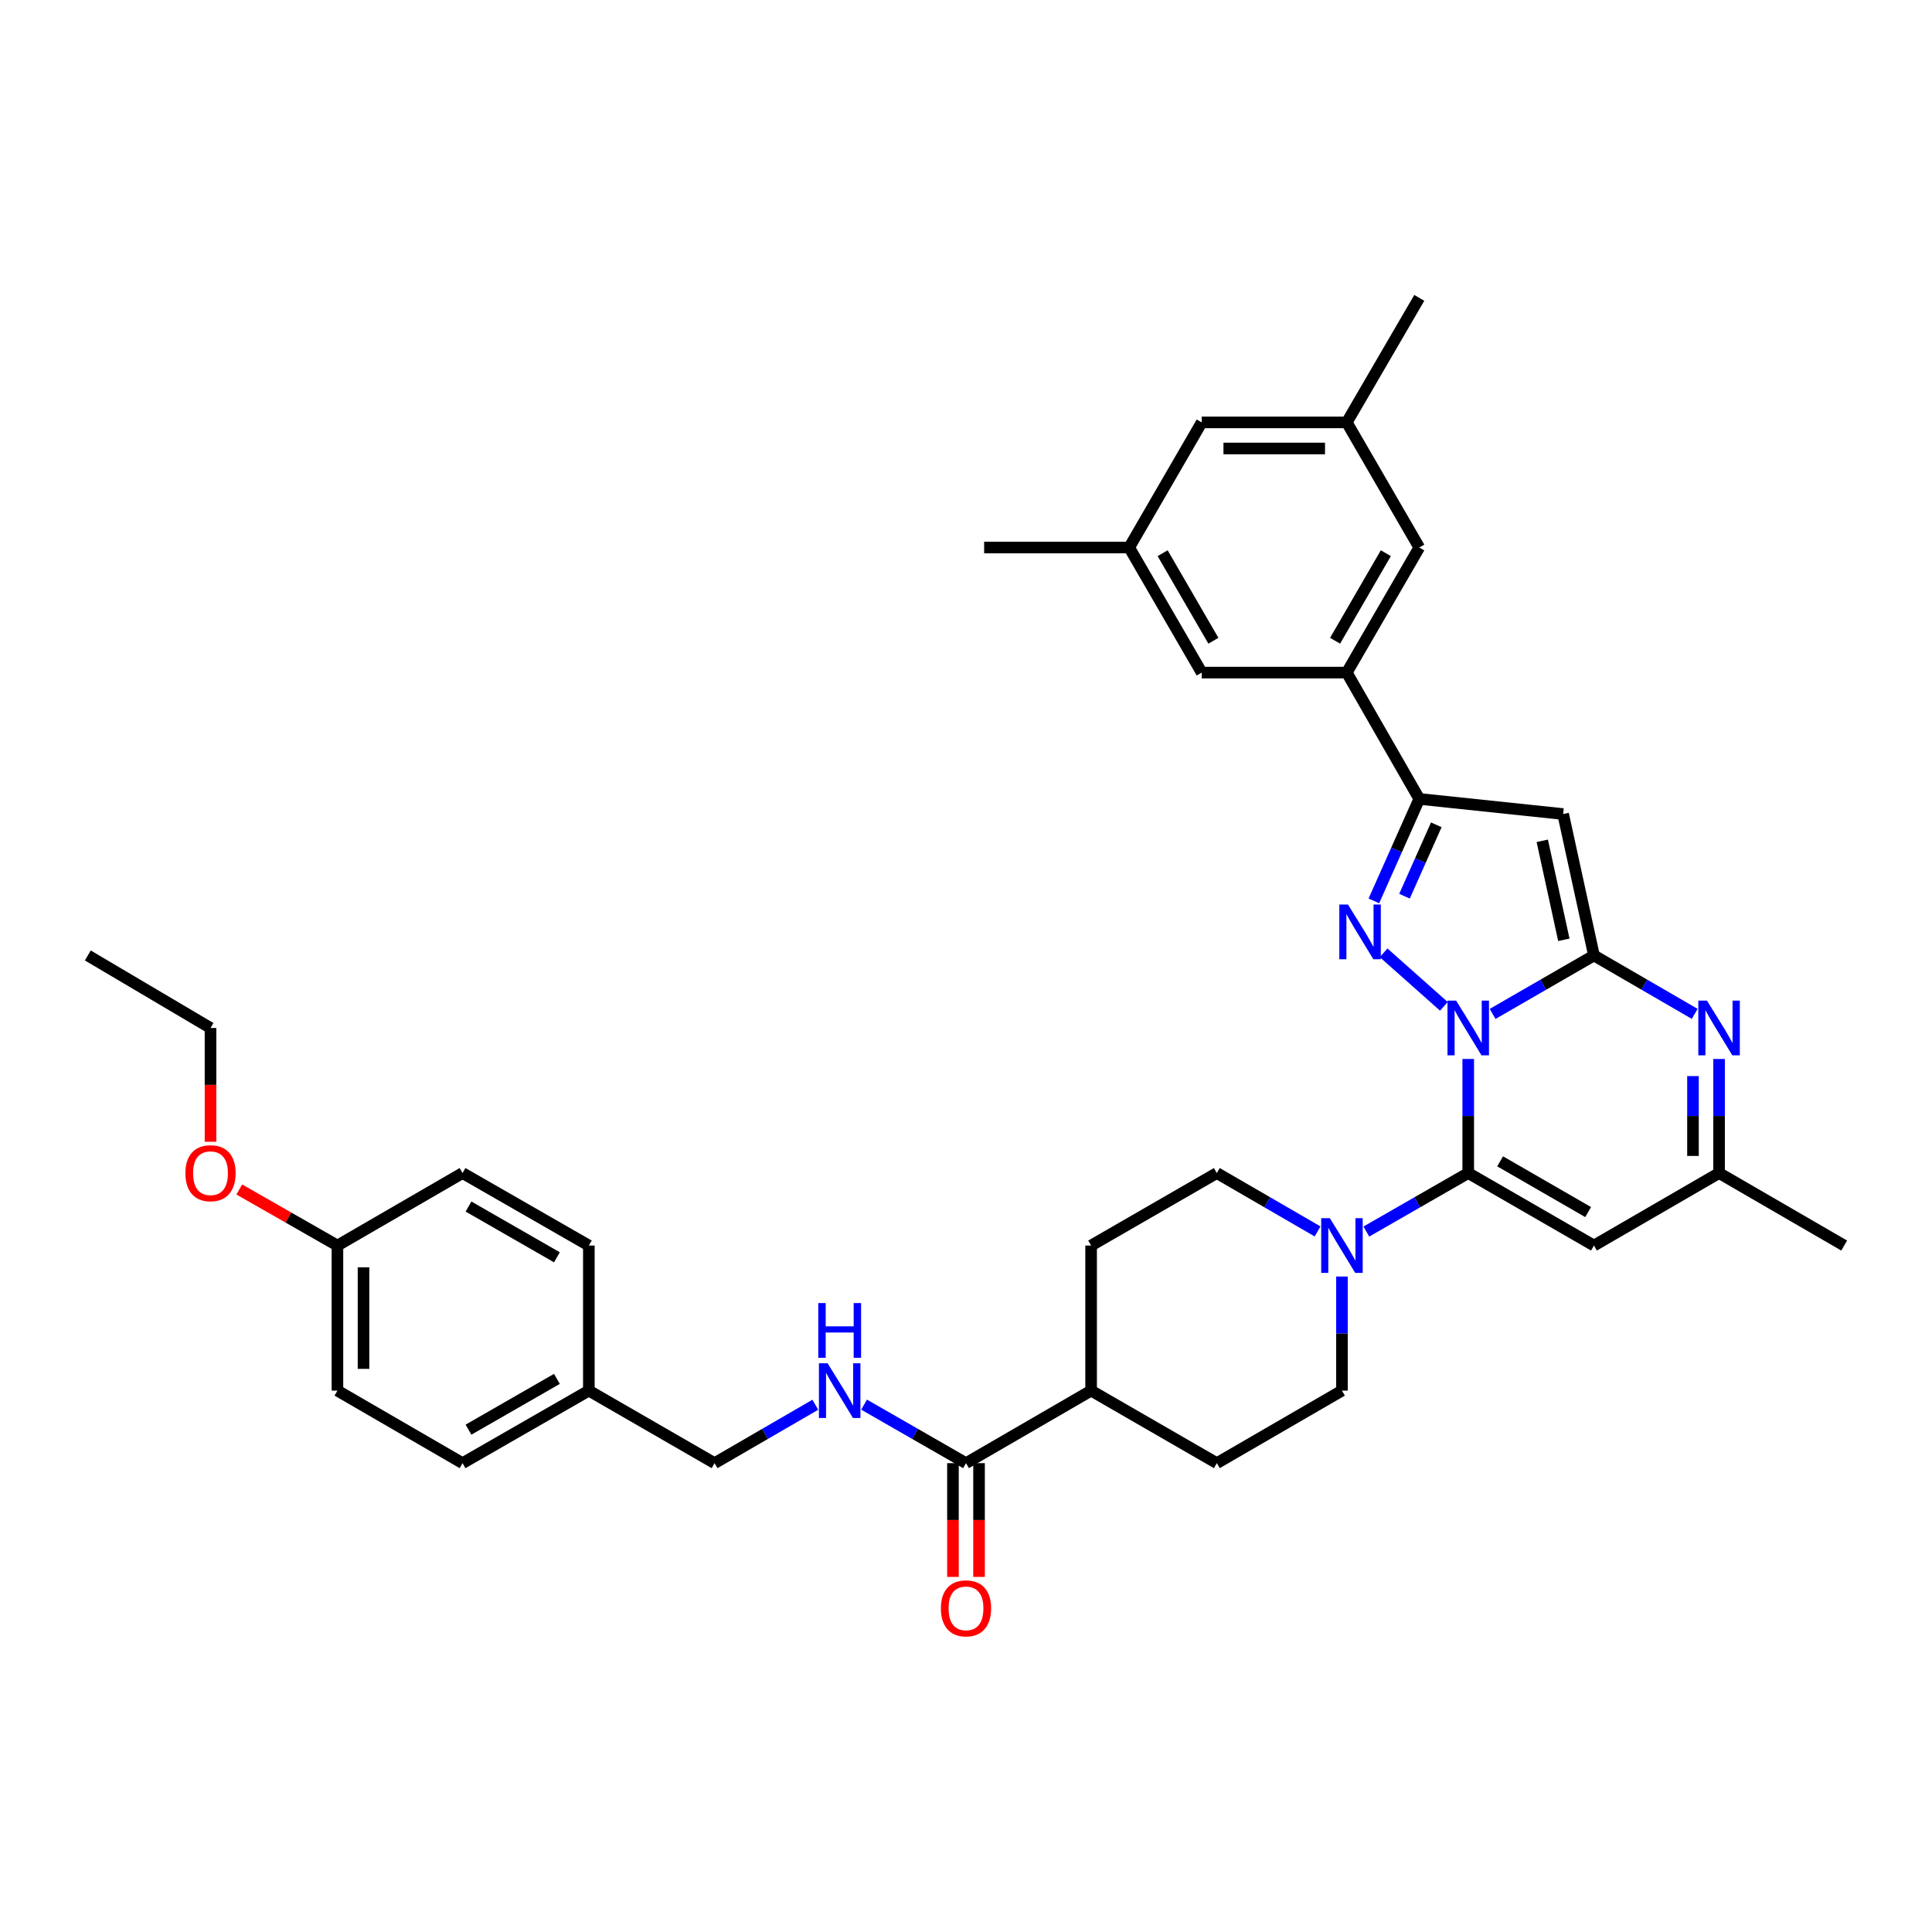 <?xml version='1.0' encoding='iso-8859-1'?>
<svg version='1.1' baseProfile='full'
              xmlns='http://www.w3.org/2000/svg'
                      xmlns:rdkit='http://www.rdkit.org/xml'
                      xmlns:xlink='http://www.w3.org/1999/xlink'
                  xml:space='preserve'
width='1000px' height='1000px' viewBox='0 0 1000 1000'>
<!-- END OF HEADER -->
<rect style='opacity:1.0;fill:#FFFFFF;stroke:none' width='1000' height='1000' x='0' y='0'> </rect>
<path class='bond-0' d='M 772.574,524.807 L 798.801,509.675' style='fill:none;fill-rule:evenodd;stroke:#0000FF;stroke-width:6px;stroke-linecap:butt;stroke-linejoin:miter;stroke-opacity:1' />
<path class='bond-0' d='M 798.801,509.675 L 825.029,494.544' style='fill:none;fill-rule:evenodd;stroke:#000000;stroke-width:6px;stroke-linecap:butt;stroke-linejoin:miter;stroke-opacity:1' />
<path class='bond-1' d='M 759.956,548.124 L 759.956,577.646' style='fill:none;fill-rule:evenodd;stroke:#0000FF;stroke-width:6px;stroke-linecap:butt;stroke-linejoin:miter;stroke-opacity:1' />
<path class='bond-1' d='M 759.956,577.646 L 759.956,607.167' style='fill:none;fill-rule:evenodd;stroke:#000000;stroke-width:6px;stroke-linecap:butt;stroke-linejoin:miter;stroke-opacity:1' />
<path class='bond-2' d='M 747.343,520.881 L 716.157,493.171' style='fill:none;fill-rule:evenodd;stroke:#0000FF;stroke-width:6px;stroke-linecap:butt;stroke-linejoin:miter;stroke-opacity:1' />
<path class='bond-3' d='M 825.029,494.544 L 809.074,421.346' style='fill:none;fill-rule:evenodd;stroke:#000000;stroke-width:6px;stroke-linecap:butt;stroke-linejoin:miter;stroke-opacity:1' />
<path class='bond-3' d='M 809.443,486.44 L 798.275,435.202' style='fill:none;fill-rule:evenodd;stroke:#000000;stroke-width:6px;stroke-linecap:butt;stroke-linejoin:miter;stroke-opacity:1' />
<path class='bond-5' d='M 825.029,494.544 L 851.102,509.66' style='fill:none;fill-rule:evenodd;stroke:#000000;stroke-width:6px;stroke-linecap:butt;stroke-linejoin:miter;stroke-opacity:1' />
<path class='bond-5' d='M 851.102,509.66 L 877.176,524.776' style='fill:none;fill-rule:evenodd;stroke:#0000FF;stroke-width:6px;stroke-linecap:butt;stroke-linejoin:miter;stroke-opacity:1' />
<path class='bond-6' d='M 759.956,607.167 L 825.029,644.696' style='fill:none;fill-rule:evenodd;stroke:#000000;stroke-width:6px;stroke-linecap:butt;stroke-linejoin:miter;stroke-opacity:1' />
<path class='bond-6' d='M 776.462,601.1 L 822.014,627.37' style='fill:none;fill-rule:evenodd;stroke:#000000;stroke-width:6px;stroke-linecap:butt;stroke-linejoin:miter;stroke-opacity:1' />
<path class='bond-7' d='M 759.956,607.167 L 733.585,622.308' style='fill:none;fill-rule:evenodd;stroke:#000000;stroke-width:6px;stroke-linecap:butt;stroke-linejoin:miter;stroke-opacity:1' />
<path class='bond-7' d='M 733.585,622.308 L 707.214,637.448' style='fill:none;fill-rule:evenodd;stroke:#0000FF;stroke-width:6px;stroke-linecap:butt;stroke-linejoin:miter;stroke-opacity:1' />
<path class='bond-4' d='M 711.111,466.296 L 722.864,439.905' style='fill:none;fill-rule:evenodd;stroke:#0000FF;stroke-width:6px;stroke-linecap:butt;stroke-linejoin:miter;stroke-opacity:1' />
<path class='bond-4' d='M 722.864,439.905 L 734.616,413.515' style='fill:none;fill-rule:evenodd;stroke:#000000;stroke-width:6px;stroke-linecap:butt;stroke-linejoin:miter;stroke-opacity:1' />
<path class='bond-4' d='M 726.971,463.872 L 735.198,445.398' style='fill:none;fill-rule:evenodd;stroke:#0000FF;stroke-width:6px;stroke-linecap:butt;stroke-linejoin:miter;stroke-opacity:1' />
<path class='bond-4' d='M 735.198,445.398 L 743.425,426.925' style='fill:none;fill-rule:evenodd;stroke:#000000;stroke-width:6px;stroke-linecap:butt;stroke-linejoin:miter;stroke-opacity:1' />
<path class='bond-36' d='M 809.074,421.346 L 734.616,413.515' style='fill:none;fill-rule:evenodd;stroke:#000000;stroke-width:6px;stroke-linecap:butt;stroke-linejoin:miter;stroke-opacity:1' />
<path class='bond-9' d='M 734.616,413.515 L 697.088,348.134' style='fill:none;fill-rule:evenodd;stroke:#000000;stroke-width:6px;stroke-linecap:butt;stroke-linejoin:miter;stroke-opacity:1' />
<path class='bond-37' d='M 889.787,548.124 L 889.787,577.646' style='fill:none;fill-rule:evenodd;stroke:#0000FF;stroke-width:6px;stroke-linecap:butt;stroke-linejoin:miter;stroke-opacity:1' />
<path class='bond-37' d='M 889.787,577.646 L 889.787,607.167' style='fill:none;fill-rule:evenodd;stroke:#000000;stroke-width:6px;stroke-linecap:butt;stroke-linejoin:miter;stroke-opacity:1' />
<path class='bond-37' d='M 876.285,556.981 L 876.285,577.646' style='fill:none;fill-rule:evenodd;stroke:#0000FF;stroke-width:6px;stroke-linecap:butt;stroke-linejoin:miter;stroke-opacity:1' />
<path class='bond-37' d='M 876.285,577.646 L 876.285,598.311' style='fill:none;fill-rule:evenodd;stroke:#000000;stroke-width:6px;stroke-linecap:butt;stroke-linejoin:miter;stroke-opacity:1' />
<path class='bond-8' d='M 825.029,644.696 L 889.787,607.167' style='fill:none;fill-rule:evenodd;stroke:#000000;stroke-width:6px;stroke-linecap:butt;stroke-linejoin:miter;stroke-opacity:1' />
<path class='bond-14' d='M 681.979,637.388 L 655.905,622.277' style='fill:none;fill-rule:evenodd;stroke:#0000FF;stroke-width:6px;stroke-linecap:butt;stroke-linejoin:miter;stroke-opacity:1' />
<path class='bond-14' d='M 655.905,622.277 L 629.832,607.167' style='fill:none;fill-rule:evenodd;stroke:#000000;stroke-width:6px;stroke-linecap:butt;stroke-linejoin:miter;stroke-opacity:1' />
<path class='bond-15' d='M 694.59,660.733 L 694.59,690.258' style='fill:none;fill-rule:evenodd;stroke:#0000FF;stroke-width:6px;stroke-linecap:butt;stroke-linejoin:miter;stroke-opacity:1' />
<path class='bond-15' d='M 694.59,690.258 L 694.59,719.784' style='fill:none;fill-rule:evenodd;stroke:#000000;stroke-width:6px;stroke-linecap:butt;stroke-linejoin:miter;stroke-opacity:1' />
<path class='bond-31' d='M 889.787,607.167 L 954.545,644.696' style='fill:none;fill-rule:evenodd;stroke:#000000;stroke-width:6px;stroke-linecap:butt;stroke-linejoin:miter;stroke-opacity:1' />
<path class='bond-12' d='M 697.088,348.134 L 734.616,283.391' style='fill:none;fill-rule:evenodd;stroke:#000000;stroke-width:6px;stroke-linecap:butt;stroke-linejoin:miter;stroke-opacity:1' />
<path class='bond-12' d='M 691.035,331.652 L 717.306,286.331' style='fill:none;fill-rule:evenodd;stroke:#000000;stroke-width:6px;stroke-linecap:butt;stroke-linejoin:miter;stroke-opacity:1' />
<path class='bond-13' d='M 697.088,348.134 L 622,348.134' style='fill:none;fill-rule:evenodd;stroke:#000000;stroke-width:6px;stroke-linecap:butt;stroke-linejoin:miter;stroke-opacity:1' />
<path class='bond-10' d='M 500,757.327 L 564.758,719.784' style='fill:none;fill-rule:evenodd;stroke:#000000;stroke-width:6px;stroke-linecap:butt;stroke-linejoin:miter;stroke-opacity:1' />
<path class='bond-11' d='M 500,757.327 L 473.622,742.18' style='fill:none;fill-rule:evenodd;stroke:#000000;stroke-width:6px;stroke-linecap:butt;stroke-linejoin:miter;stroke-opacity:1' />
<path class='bond-11' d='M 473.622,742.18 L 447.244,727.033' style='fill:none;fill-rule:evenodd;stroke:#0000FF;stroke-width:6px;stroke-linecap:butt;stroke-linejoin:miter;stroke-opacity:1' />
<path class='bond-17' d='M 493.249,757.327 L 493.249,786.765' style='fill:none;fill-rule:evenodd;stroke:#000000;stroke-width:6px;stroke-linecap:butt;stroke-linejoin:miter;stroke-opacity:1' />
<path class='bond-17' d='M 493.249,786.765 L 493.249,816.203' style='fill:none;fill-rule:evenodd;stroke:#FF0000;stroke-width:6px;stroke-linecap:butt;stroke-linejoin:miter;stroke-opacity:1' />
<path class='bond-17' d='M 506.751,757.327 L 506.751,786.765' style='fill:none;fill-rule:evenodd;stroke:#000000;stroke-width:6px;stroke-linecap:butt;stroke-linejoin:miter;stroke-opacity:1' />
<path class='bond-17' d='M 506.751,786.765 L 506.751,816.203' style='fill:none;fill-rule:evenodd;stroke:#FF0000;stroke-width:6px;stroke-linecap:butt;stroke-linejoin:miter;stroke-opacity:1' />
<path class='bond-23' d='M 422.008,727.095 L 395.934,742.211' style='fill:none;fill-rule:evenodd;stroke:#0000FF;stroke-width:6px;stroke-linecap:butt;stroke-linejoin:miter;stroke-opacity:1' />
<path class='bond-23' d='M 395.934,742.211 L 369.861,757.327' style='fill:none;fill-rule:evenodd;stroke:#000000;stroke-width:6px;stroke-linecap:butt;stroke-linejoin:miter;stroke-opacity:1' />
<path class='bond-19' d='M 734.616,283.391 L 697.088,218.633' style='fill:none;fill-rule:evenodd;stroke:#000000;stroke-width:6px;stroke-linecap:butt;stroke-linejoin:miter;stroke-opacity:1' />
<path class='bond-18' d='M 622,348.134 L 584.464,283.391' style='fill:none;fill-rule:evenodd;stroke:#000000;stroke-width:6px;stroke-linecap:butt;stroke-linejoin:miter;stroke-opacity:1' />
<path class='bond-18' d='M 628.051,331.651 L 601.775,286.33' style='fill:none;fill-rule:evenodd;stroke:#000000;stroke-width:6px;stroke-linecap:butt;stroke-linejoin:miter;stroke-opacity:1' />
<path class='bond-20' d='M 629.832,607.167 L 564.758,644.696' style='fill:none;fill-rule:evenodd;stroke:#000000;stroke-width:6px;stroke-linecap:butt;stroke-linejoin:miter;stroke-opacity:1' />
<path class='bond-21' d='M 694.59,719.784 L 629.832,757.327' style='fill:none;fill-rule:evenodd;stroke:#000000;stroke-width:6px;stroke-linecap:butt;stroke-linejoin:miter;stroke-opacity:1' />
<path class='bond-16' d='M 564.758,719.784 L 629.832,757.327' style='fill:none;fill-rule:evenodd;stroke:#000000;stroke-width:6px;stroke-linecap:butt;stroke-linejoin:miter;stroke-opacity:1' />
<path class='bond-38' d='M 564.758,719.784 L 564.758,644.696' style='fill:none;fill-rule:evenodd;stroke:#000000;stroke-width:6px;stroke-linecap:butt;stroke-linejoin:miter;stroke-opacity:1' />
<path class='bond-22' d='M 584.464,283.391 L 622,218.633' style='fill:none;fill-rule:evenodd;stroke:#000000;stroke-width:6px;stroke-linecap:butt;stroke-linejoin:miter;stroke-opacity:1' />
<path class='bond-32' d='M 584.464,283.391 L 509.392,283.391' style='fill:none;fill-rule:evenodd;stroke:#000000;stroke-width:6px;stroke-linecap:butt;stroke-linejoin:miter;stroke-opacity:1' />
<path class='bond-33' d='M 697.088,218.633 L 734.616,154.182' style='fill:none;fill-rule:evenodd;stroke:#000000;stroke-width:6px;stroke-linecap:butt;stroke-linejoin:miter;stroke-opacity:1' />
<path class='bond-39' d='M 697.088,218.633 L 622,218.633' style='fill:none;fill-rule:evenodd;stroke:#000000;stroke-width:6px;stroke-linecap:butt;stroke-linejoin:miter;stroke-opacity:1' />
<path class='bond-39' d='M 685.825,232.135 L 633.263,232.135' style='fill:none;fill-rule:evenodd;stroke:#000000;stroke-width:6px;stroke-linecap:butt;stroke-linejoin:miter;stroke-opacity:1' />
<path class='bond-24' d='M 369.861,757.327 L 304.788,719.784' style='fill:none;fill-rule:evenodd;stroke:#000000;stroke-width:6px;stroke-linecap:butt;stroke-linejoin:miter;stroke-opacity:1' />
<path class='bond-26' d='M 304.788,719.784 L 304.788,644.696' style='fill:none;fill-rule:evenodd;stroke:#000000;stroke-width:6px;stroke-linecap:butt;stroke-linejoin:miter;stroke-opacity:1' />
<path class='bond-27' d='M 304.788,719.784 L 239.414,757.327' style='fill:none;fill-rule:evenodd;stroke:#000000;stroke-width:6px;stroke-linecap:butt;stroke-linejoin:miter;stroke-opacity:1' />
<path class='bond-27' d='M 288.257,713.706 L 242.496,739.987' style='fill:none;fill-rule:evenodd;stroke:#000000;stroke-width:6px;stroke-linecap:butt;stroke-linejoin:miter;stroke-opacity:1' />
<path class='bond-25' d='M 174.656,644.696 L 174.656,719.784' style='fill:none;fill-rule:evenodd;stroke:#000000;stroke-width:6px;stroke-linecap:butt;stroke-linejoin:miter;stroke-opacity:1' />
<path class='bond-25' d='M 188.158,655.959 L 188.158,708.52' style='fill:none;fill-rule:evenodd;stroke:#000000;stroke-width:6px;stroke-linecap:butt;stroke-linejoin:miter;stroke-opacity:1' />
<path class='bond-30' d='M 174.656,644.696 L 149.254,630.185' style='fill:none;fill-rule:evenodd;stroke:#000000;stroke-width:6px;stroke-linecap:butt;stroke-linejoin:miter;stroke-opacity:1' />
<path class='bond-30' d='M 149.254,630.185 L 123.852,615.674' style='fill:none;fill-rule:evenodd;stroke:#FF0000;stroke-width:6px;stroke-linecap:butt;stroke-linejoin:miter;stroke-opacity:1' />
<path class='bond-40' d='M 174.656,644.696 L 239.414,607.167' style='fill:none;fill-rule:evenodd;stroke:#000000;stroke-width:6px;stroke-linecap:butt;stroke-linejoin:miter;stroke-opacity:1' />
<path class='bond-28' d='M 304.788,644.696 L 239.414,607.167' style='fill:none;fill-rule:evenodd;stroke:#000000;stroke-width:6px;stroke-linecap:butt;stroke-linejoin:miter;stroke-opacity:1' />
<path class='bond-28' d='M 288.259,650.777 L 242.498,624.507' style='fill:none;fill-rule:evenodd;stroke:#000000;stroke-width:6px;stroke-linecap:butt;stroke-linejoin:miter;stroke-opacity:1' />
<path class='bond-29' d='M 239.414,757.327 L 174.656,719.784' style='fill:none;fill-rule:evenodd;stroke:#000000;stroke-width:6px;stroke-linecap:butt;stroke-linejoin:miter;stroke-opacity:1' />
<path class='bond-34' d='M 108.96,590.97 L 108.96,561.529' style='fill:none;fill-rule:evenodd;stroke:#FF0000;stroke-width:6px;stroke-linecap:butt;stroke-linejoin:miter;stroke-opacity:1' />
<path class='bond-34' d='M 108.96,561.529 L 108.96,532.087' style='fill:none;fill-rule:evenodd;stroke:#000000;stroke-width:6px;stroke-linecap:butt;stroke-linejoin:miter;stroke-opacity:1' />
<path class='bond-35' d='M 108.96,532.087 L 45.455,494.544' style='fill:none;fill-rule:evenodd;stroke:#000000;stroke-width:6px;stroke-linecap:butt;stroke-linejoin:miter;stroke-opacity:1' />
<path  class='atom-0' d='M 753.696 517.927
L 762.976 532.927
Q 763.896 534.407, 765.376 537.087
Q 766.856 539.767, 766.936 539.927
L 766.936 517.927
L 770.696 517.927
L 770.696 546.247
L 766.816 546.247
L 756.856 529.847
Q 755.696 527.927, 754.456 525.727
Q 753.256 523.527, 752.896 522.847
L 752.896 546.247
L 749.216 546.247
L 749.216 517.927
L 753.696 517.927
' fill='#0000FF'/>
<path  class='atom-3' d='M 697.706 468.179
L 706.986 483.179
Q 707.906 484.659, 709.386 487.339
Q 710.866 490.019, 710.946 490.179
L 710.946 468.179
L 714.706 468.179
L 714.706 496.499
L 710.826 496.499
L 700.866 480.099
Q 699.706 478.179, 698.466 475.979
Q 697.266 473.779, 696.906 473.099
L 696.906 496.499
L 693.226 496.499
L 693.226 468.179
L 697.706 468.179
' fill='#0000FF'/>
<path  class='atom-6' d='M 883.527 517.927
L 892.807 532.927
Q 893.727 534.407, 895.207 537.087
Q 896.687 539.767, 896.767 539.927
L 896.767 517.927
L 900.527 517.927
L 900.527 546.247
L 896.647 546.247
L 886.687 529.847
Q 885.527 527.927, 884.287 525.727
Q 883.087 523.527, 882.727 522.847
L 882.727 546.247
L 879.047 546.247
L 879.047 517.927
L 883.527 517.927
' fill='#0000FF'/>
<path  class='atom-8' d='M 688.33 630.536
L 697.61 645.536
Q 698.53 647.016, 700.01 649.696
Q 701.49 652.376, 701.57 652.536
L 701.57 630.536
L 705.33 630.536
L 705.33 658.856
L 701.45 658.856
L 691.49 642.456
Q 690.33 640.536, 689.09 638.336
Q 687.89 636.136, 687.53 635.456
L 687.53 658.856
L 683.85 658.856
L 683.85 630.536
L 688.33 630.536
' fill='#0000FF'/>
<path  class='atom-12' d='M 428.359 705.624
L 437.639 720.624
Q 438.559 722.104, 440.039 724.784
Q 441.519 727.464, 441.599 727.624
L 441.599 705.624
L 445.359 705.624
L 445.359 733.944
L 441.479 733.944
L 431.519 717.544
Q 430.359 715.624, 429.119 713.424
Q 427.919 711.224, 427.559 710.544
L 427.559 733.944
L 423.879 733.944
L 423.879 705.624
L 428.359 705.624
' fill='#0000FF'/>
<path  class='atom-12' d='M 423.539 674.472
L 427.379 674.472
L 427.379 686.512
L 441.859 686.512
L 441.859 674.472
L 445.699 674.472
L 445.699 702.792
L 441.859 702.792
L 441.859 689.712
L 427.379 689.712
L 427.379 702.792
L 423.539 702.792
L 423.539 674.472
' fill='#0000FF'/>
<path  class='atom-18' d='M 487 832.48
Q 487 825.68, 490.36 821.88
Q 493.72 818.08, 500 818.08
Q 506.28 818.08, 509.64 821.88
Q 513 825.68, 513 832.48
Q 513 839.36, 509.6 843.28
Q 506.2 847.16, 500 847.16
Q 493.76 847.16, 490.36 843.28
Q 487 839.4, 487 832.48
M 500 843.96
Q 504.32 843.96, 506.64 841.08
Q 509 838.16, 509 832.48
Q 509 826.92, 506.64 824.12
Q 504.32 821.28, 500 821.28
Q 495.68 821.28, 493.32 824.08
Q 491 826.88, 491 832.48
Q 491 838.2, 493.32 841.08
Q 495.68 843.96, 500 843.96
' fill='#FF0000'/>
<path  class='atom-31' d='M 95.96 607.247
Q 95.96 600.447, 99.32 596.647
Q 102.68 592.847, 108.96 592.847
Q 115.24 592.847, 118.6 596.647
Q 121.96 600.447, 121.96 607.247
Q 121.96 614.127, 118.56 618.047
Q 115.16 621.927, 108.96 621.927
Q 102.72 621.927, 99.32 618.047
Q 95.96 614.167, 95.96 607.247
M 108.96 618.727
Q 113.28 618.727, 115.6 615.847
Q 117.96 612.927, 117.96 607.247
Q 117.96 601.687, 115.6 598.887
Q 113.28 596.047, 108.96 596.047
Q 104.64 596.047, 102.28 598.847
Q 99.96 601.647, 99.96 607.247
Q 99.96 612.967, 102.28 615.847
Q 104.64 618.727, 108.96 618.727
' fill='#FF0000'/>
</svg>
